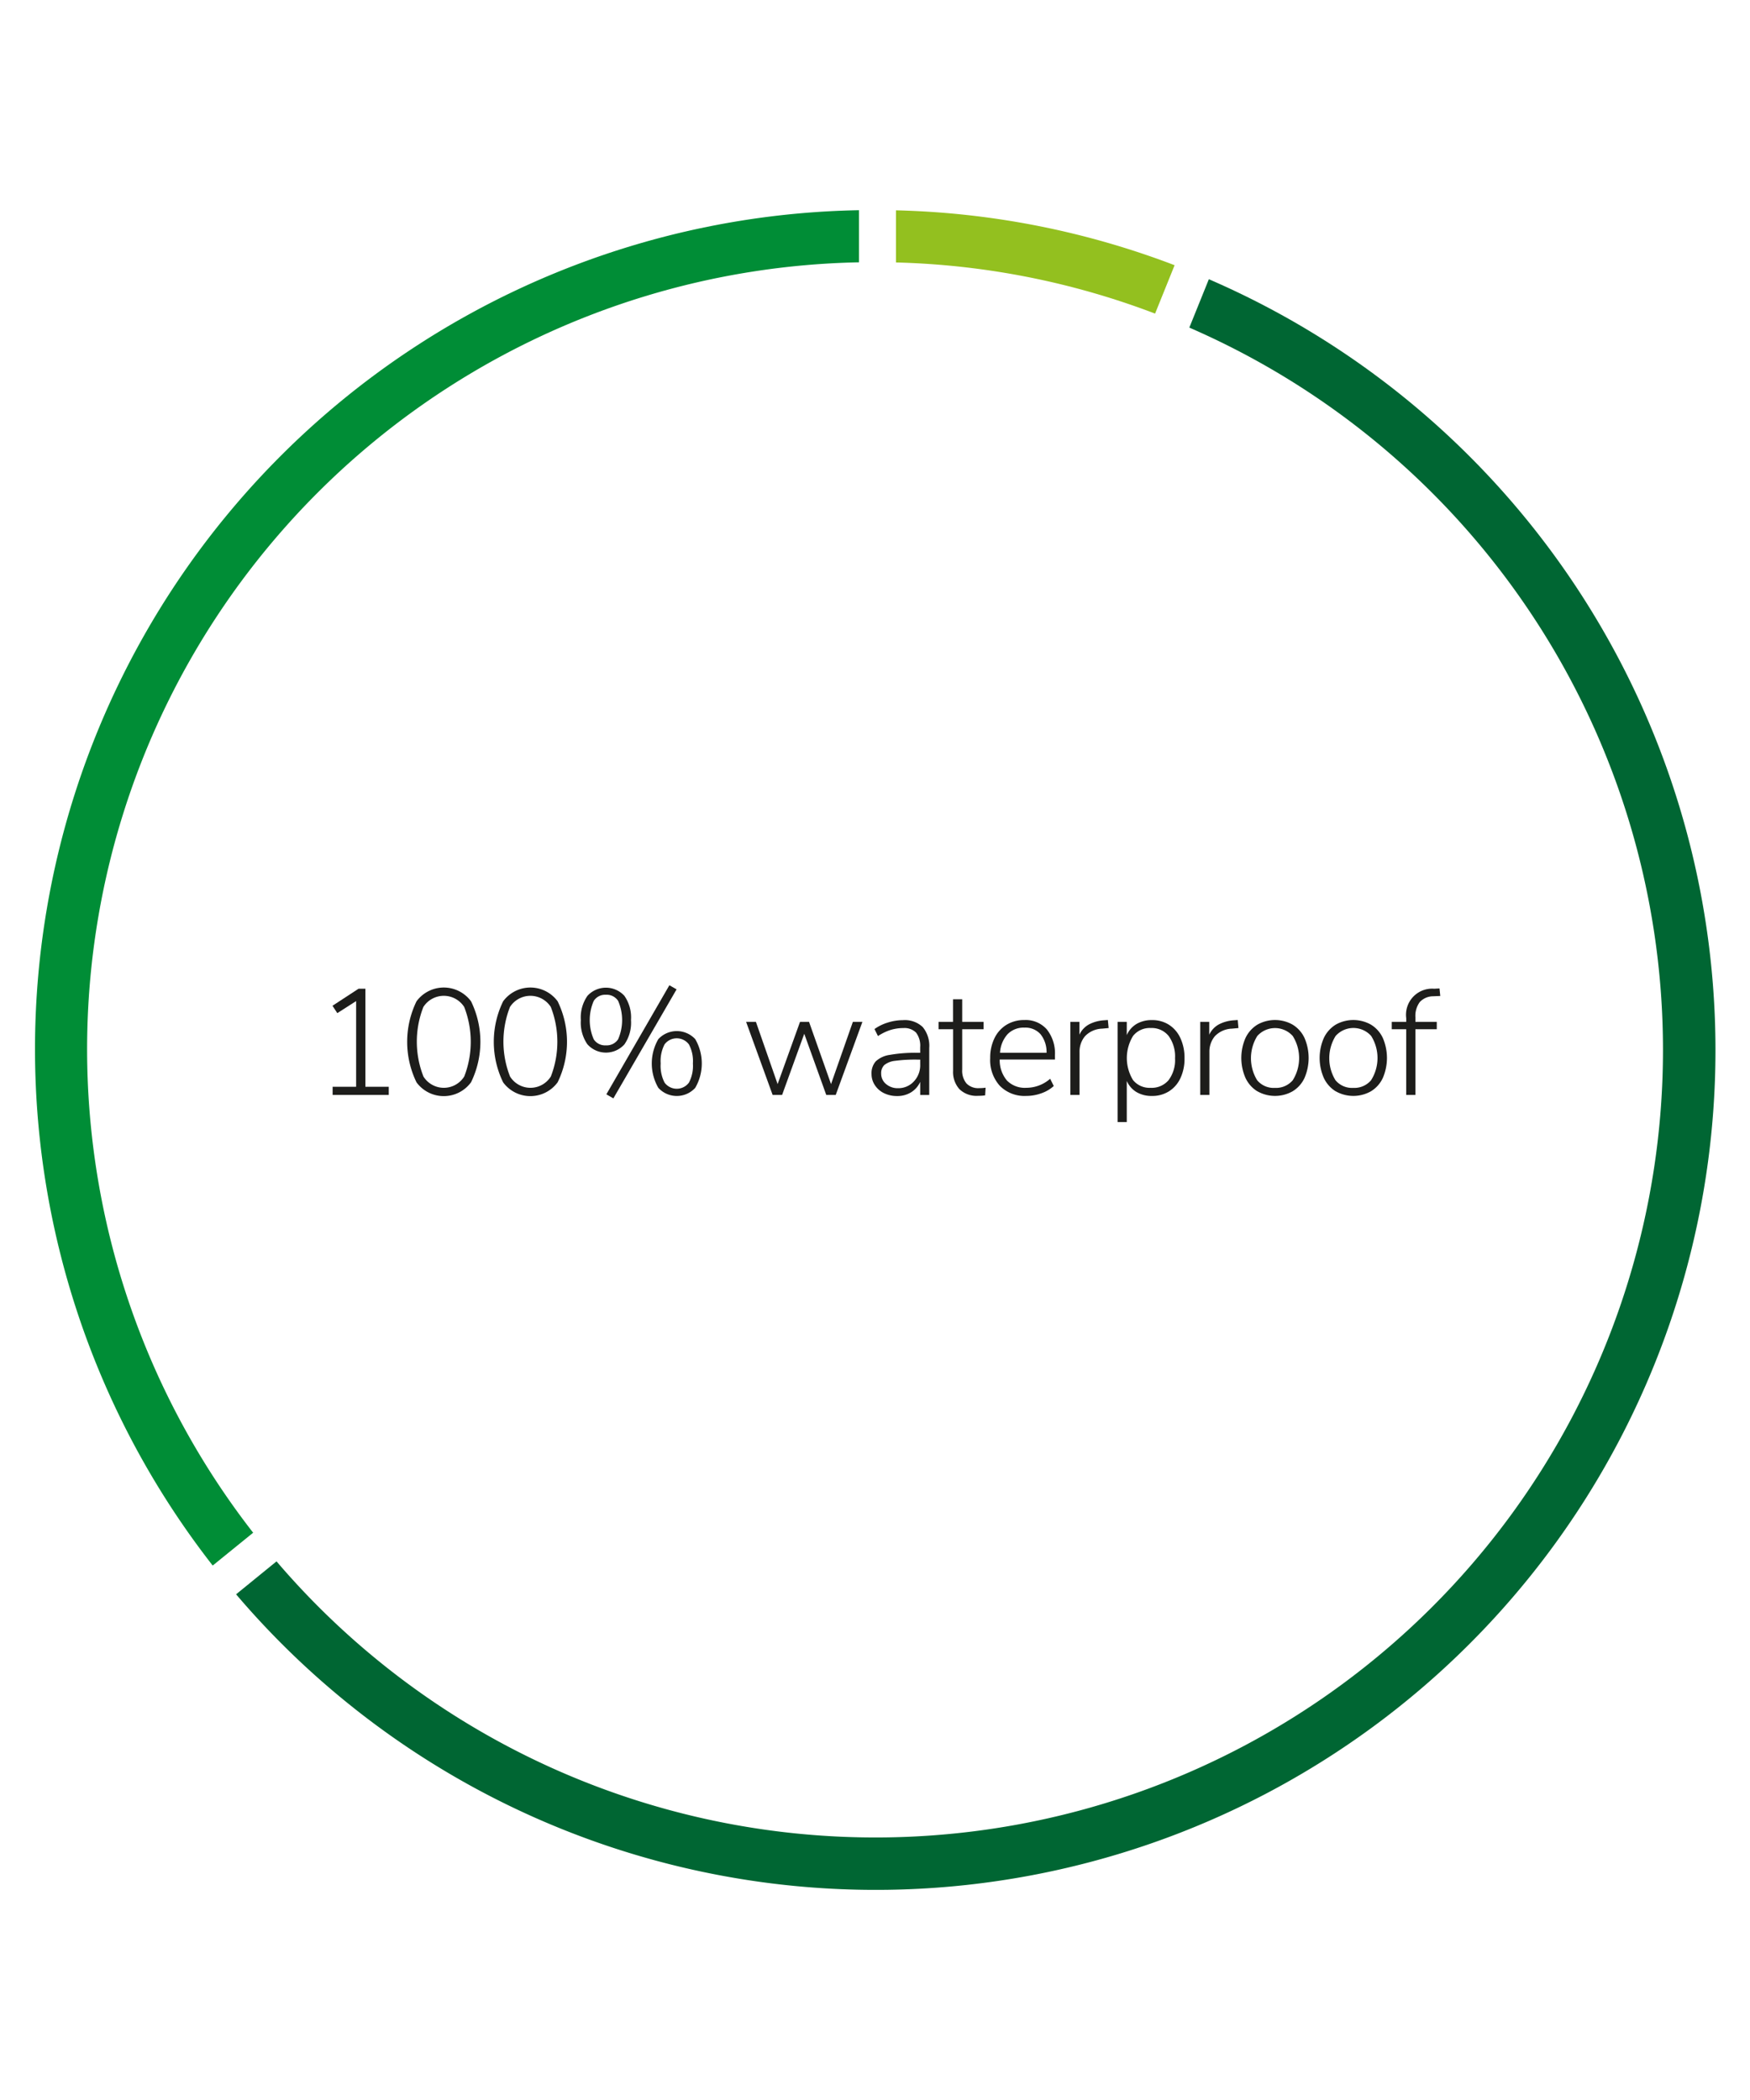 <?xml version="1.0" encoding="UTF-8"?> <svg xmlns="http://www.w3.org/2000/svg" id="Capa_1" data-name="Capa 1" viewBox="0 0 125 150"><defs><style>.cls-1{fill:#1d1d1b;}.cls-2{fill:#008d36;}.cls-3{fill:#063;}.cls-4{fill:#93c01f;}</style></defs><title>en</title><path class="cls-1" d="M26.1,77.628h1.668v.581H23.759v-.581h1.679V71.506l-1.345.861-.344-.527,1.86-1.216H26.1Z"></path><path class="cls-1" d="M29.751,77.311a6.614,6.614,0,0,1,0-5.789,2.419,2.419,0,0,1,3.895,0,6.6,6.6,0,0,1,0,5.784,2.416,2.416,0,0,1-3.895.005Zm3.406-.41a6.845,6.845,0,0,0,0-4.975,1.733,1.733,0,0,0-2.916,0,6.791,6.791,0,0,0,.006,4.97,1.718,1.718,0,0,0,2.91,0Z"></path><path class="cls-1" d="M35.938,77.311a6.614,6.614,0,0,1,0-5.789,2.418,2.418,0,0,1,3.894,0,6.6,6.6,0,0,1,0,5.784,2.415,2.415,0,0,1-3.894.005Zm3.405-.41a6.845,6.845,0,0,0,0-4.975,1.733,1.733,0,0,0-2.916,0,6.791,6.791,0,0,0,.006,4.97,1.718,1.718,0,0,0,2.91,0Z"></path><path class="cls-1" d="M41.962,74.6a2.722,2.722,0,0,1-.473-1.738,2.694,2.694,0,0,1,.473-1.732,1.785,1.785,0,0,1,2.636,0,2.694,2.694,0,0,1,.473,1.732A2.722,2.722,0,0,1,44.6,74.6a1.775,1.775,0,0,1-2.636,0Zm2.189-.366a3.434,3.434,0,0,0,0-2.744.974.974,0,0,0-.876-.435.96.96,0,0,0-.866.441,3.43,3.43,0,0,0,0,2.738.964.964,0,0,0,.866.435A.974.974,0,0,0,44.151,74.234Zm-.339,4.222-.5-.29,4.5-7.79.516.291Zm3.212-.753a3.469,3.469,0,0,1,0-3.48,1.8,1.8,0,0,1,2.636,0,3.469,3.469,0,0,1,0,3.48,1.785,1.785,0,0,1-2.636,0Zm2.184-.371a2.564,2.564,0,0,0,.285-1.371,2.539,2.539,0,0,0-.285-1.361,1.088,1.088,0,0,0-1.737-.006,2.571,2.571,0,0,0-.28,1.367,2.6,2.6,0,0,0,.28,1.371,1.083,1.083,0,0,0,1.737,0Z"></path><path class="cls-1" d="M60.919,72.991H61.6l-1.905,5.218h-.677l-1.571-4.368-1.582,4.368h-.677l-1.894-5.218h.7l1.55,4.444,1.6-4.444h.645l1.571,4.444Z"></path><path class="cls-1" d="M65.905,73.357a2.1,2.1,0,0,1,.469,1.5v3.357h-.645v-.936a1.7,1.7,0,0,1-.658.748,1.858,1.858,0,0,1-.989.263,2.1,2.1,0,0,1-.926-.2,1.635,1.635,0,0,1-.661-.57,1.427,1.427,0,0,1-.242-.807,1.277,1.277,0,0,1,.3-.9,1.843,1.843,0,0,1,1-.463A10.509,10.509,0,0,1,65.5,75.2h.227v-.4a1.545,1.545,0,0,0-.291-1.038,1.167,1.167,0,0,0-.915-.328,3.081,3.081,0,0,0-.909.134,3.638,3.638,0,0,0-.9.436l-.248-.5a3.228,3.228,0,0,1,.947-.463,3.574,3.574,0,0,1,1.076-.172A1.856,1.856,0,0,1,65.905,73.357Zm-.624,3.883a1.684,1.684,0,0,0,.448-1.2v-.354h-.206a10.845,10.845,0,0,0-1.581.086,1.483,1.483,0,0,0-.774.3.8.8,0,0,0-.227.609.947.947,0,0,0,.344.747,1.265,1.265,0,0,0,.851.3A1.5,1.5,0,0,0,65.281,77.24Z"></path><path class="cls-1" d="M70.4,77.692l-.032.549a3.657,3.657,0,0,1-.505.032,1.752,1.752,0,0,1-1.335-.478,1.833,1.833,0,0,1-.451-1.308V73.518H67.04v-.527h1.033V71.377h.656v1.614h1.528v.527H68.729V76.4a1.417,1.417,0,0,0,.307.991,1.165,1.165,0,0,0,.9.333A3.177,3.177,0,0,0,70.4,77.692Z"></path><path class="cls-1" d="M75.356,75.681H71.408a2.246,2.246,0,0,0,.517,1.5A1.786,1.786,0,0,0,73.3,77.7a2.587,2.587,0,0,0,1.711-.645l.258.516a2.532,2.532,0,0,1-.877.517,3.178,3.178,0,0,1-1.092.193,2.479,2.479,0,0,1-1.883-.721,2.746,2.746,0,0,1-.689-1.979,3.166,3.166,0,0,1,.307-1.426,2.279,2.279,0,0,1,.86-.957,2.4,2.4,0,0,1,1.276-.339,2.01,2.01,0,0,1,1.6.667,2.739,2.739,0,0,1,.581,1.861Zm-3.388-1.808A2.167,2.167,0,0,0,71.43,75.2h3.324a2.04,2.04,0,0,0-.431-1.329,1.445,1.445,0,0,0-1.15-.468A1.588,1.588,0,0,0,71.968,73.873Z"></path><path class="cls-1" d="M79.188,73.432l-.463.043a1.759,1.759,0,0,0-1.233.549,1.72,1.72,0,0,0-.382,1.129v3.056h-.656V72.991H77.1v.915a1.617,1.617,0,0,1,.672-.727,2.676,2.676,0,0,1,1.082-.3l.28-.021Z"></path><path class="cls-1" d="M83.5,73.2a2.228,2.228,0,0,1,.817.957,3.331,3.331,0,0,1,.291,1.437,3.231,3.231,0,0,1-.291,1.415,2.2,2.2,0,0,1-.817.941,2.23,2.23,0,0,1-1.216.333,2.119,2.119,0,0,1-1.1-.274,1.727,1.727,0,0,1-.7-.8v2.938h-.656V72.991h.656v.947a1.727,1.727,0,0,1,.7-.8,2.119,2.119,0,0,1,1.1-.274A2.2,2.2,0,0,1,83.5,73.2Zm-.026,3.948a2.379,2.379,0,0,0,.457-1.554A2.49,2.49,0,0,0,83.475,74a1.547,1.547,0,0,0-1.276-.57,1.52,1.52,0,0,0-1.263.56,3.022,3.022,0,0,0-.006,3.157,1.513,1.513,0,0,0,1.258.554A1.575,1.575,0,0,0,83.475,77.149Z"></path><path class="cls-1" d="M88.461,73.432,88,73.475a1.759,1.759,0,0,0-1.232.549,1.72,1.72,0,0,0-.382,1.129v3.056h-.656V72.991h.645v.915a1.619,1.619,0,0,1,.673-.727,2.671,2.671,0,0,1,1.081-.3l.28-.021Z"></path><path class="cls-1" d="M89.811,77.951A2.234,2.234,0,0,1,88.966,77a3.552,3.552,0,0,1,0-2.862,2.239,2.239,0,0,1,.845-.947,2.556,2.556,0,0,1,2.523,0,2.205,2.205,0,0,1,.844.947,3.607,3.607,0,0,1,0,2.862,2.2,2.2,0,0,1-.844.947,2.556,2.556,0,0,1-2.523,0Zm2.534-.8A2.971,2.971,0,0,0,92.339,74a1.7,1.7,0,0,0-2.533,0,3.013,3.013,0,0,0-.011,3.157,1.53,1.53,0,0,0,1.269.549A1.565,1.565,0,0,0,92.345,77.154Z"></path><path class="cls-1" d="M95.405,77.951A2.238,2.238,0,0,1,94.561,77a3.552,3.552,0,0,1,0-2.862,2.244,2.244,0,0,1,.844-.947,2.558,2.558,0,0,1,2.524,0,2.2,2.2,0,0,1,.843.947,3.607,3.607,0,0,1,0,2.862,2.191,2.191,0,0,1-.843.947,2.558,2.558,0,0,1-2.524,0Zm2.534-.8a2.968,2.968,0,0,0,0-3.157A1.7,1.7,0,0,0,95.4,74a3.011,3.011,0,0,0-.01,3.157,1.529,1.529,0,0,0,1.269.549A1.561,1.561,0,0,0,97.939,77.154Z"></path><path class="cls-1" d="M101.1,72.991h1.527v.527H101.1v4.691h-.657V73.518H99.412v-.527h1.033v-.258a1.866,1.866,0,0,1,2-2.109l.376-.021.055.538-.495.021a1.318,1.318,0,0,0-.969.414,1.661,1.661,0,0,0-.311,1.092Z"></path><path class="cls-2" d="M61.357,18.737A56.217,56.217,0,0,0,18.082,109.48l-2.889,2.345A59.937,59.937,0,0,1,61.357,15.014Z"></path><path class="cls-3" d="M19.752,111.527A56.255,56.255,0,1,0,84.952,23.4l1.395-3.455a59.985,59.985,0,1,1-69.484,93.934Z"></path><path class="cls-4" d="M64,15.023a59.661,59.661,0,0,1,19.9,3.921L82.506,22.4A55.9,55.9,0,0,0,64,18.747Z"></path></svg> 